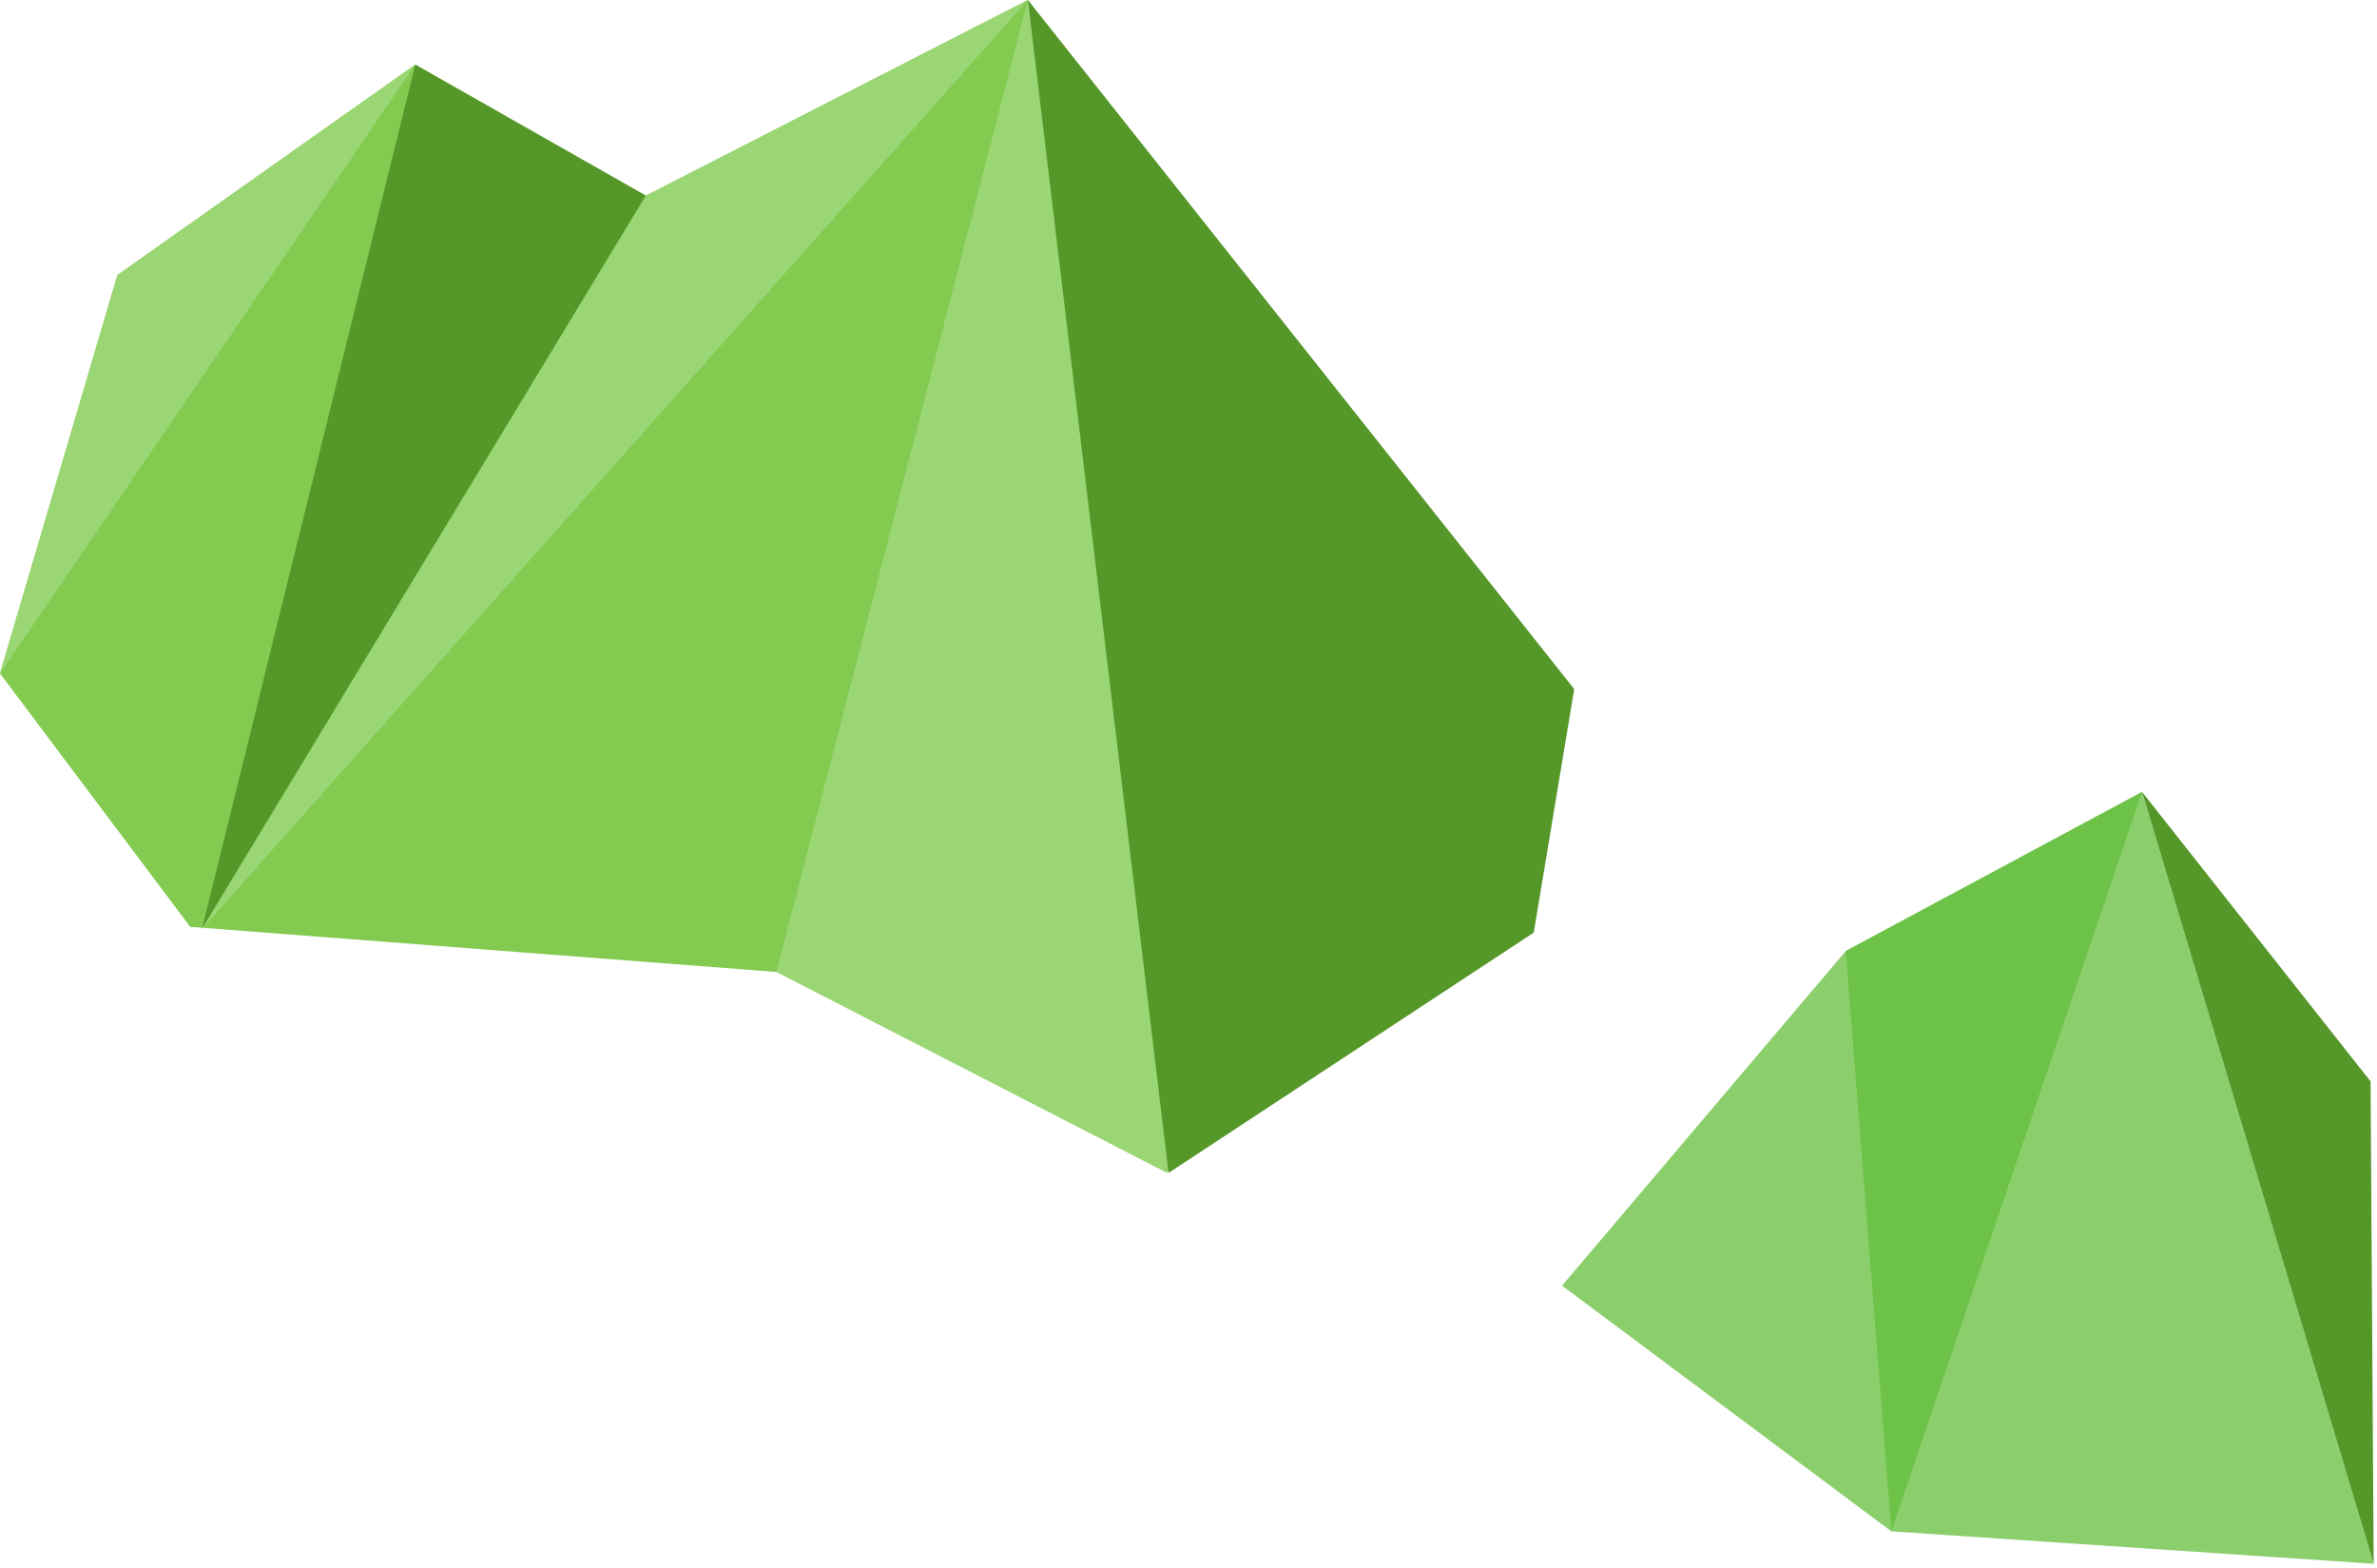 <svg width="426" height="281" viewBox="0 0 426 281" fill="none" xmlns="http://www.w3.org/2000/svg">
<path d="M279.948 230.394L338.964 274.423L425.402 280.237L383.895 141.92L330.785 170.434L279.948 230.394Z" fill="#8BCF6D"/>
<path d="M383.895 141.92L424.849 193.79L425.402 280.237L383.895 141.92Z" fill="#569729"/>
<path d="M330.785 170.434L338.964 274.423L383.895 141.92L330.785 170.434Z" fill="#6DC348"/>
<path d="M139.138 174.178L34.091 166.088L0 120.695L21.044 49.296L74.421 11.58L115.751 35.065L184.219 0L264.757 117.246L139.138 174.178Z" fill="#83CA50"/>
<path d="M36.201 166.484L74.421 11.58L115.751 35.065L36.201 166.484Z" fill="#569729"/>
<path d="M74.421 11.58L21.044 49.296L0 120.695L74.421 11.58Z" fill="#9BD674"/>
<path d="M184.219 0L139.138 174.178L209.174 210.195L264.757 117.246L184.219 0Z" fill="#9BD674"/>
<path d="M184.219 0L115.751 35.065L36.201 166.484L184.219 0Z" fill="#9BD674"/>
<path d="M274.876 167.125L282.129 123.486L184.219 0L209.425 210.195L274.876 167.125Z" fill="#569729"/>
</svg>
